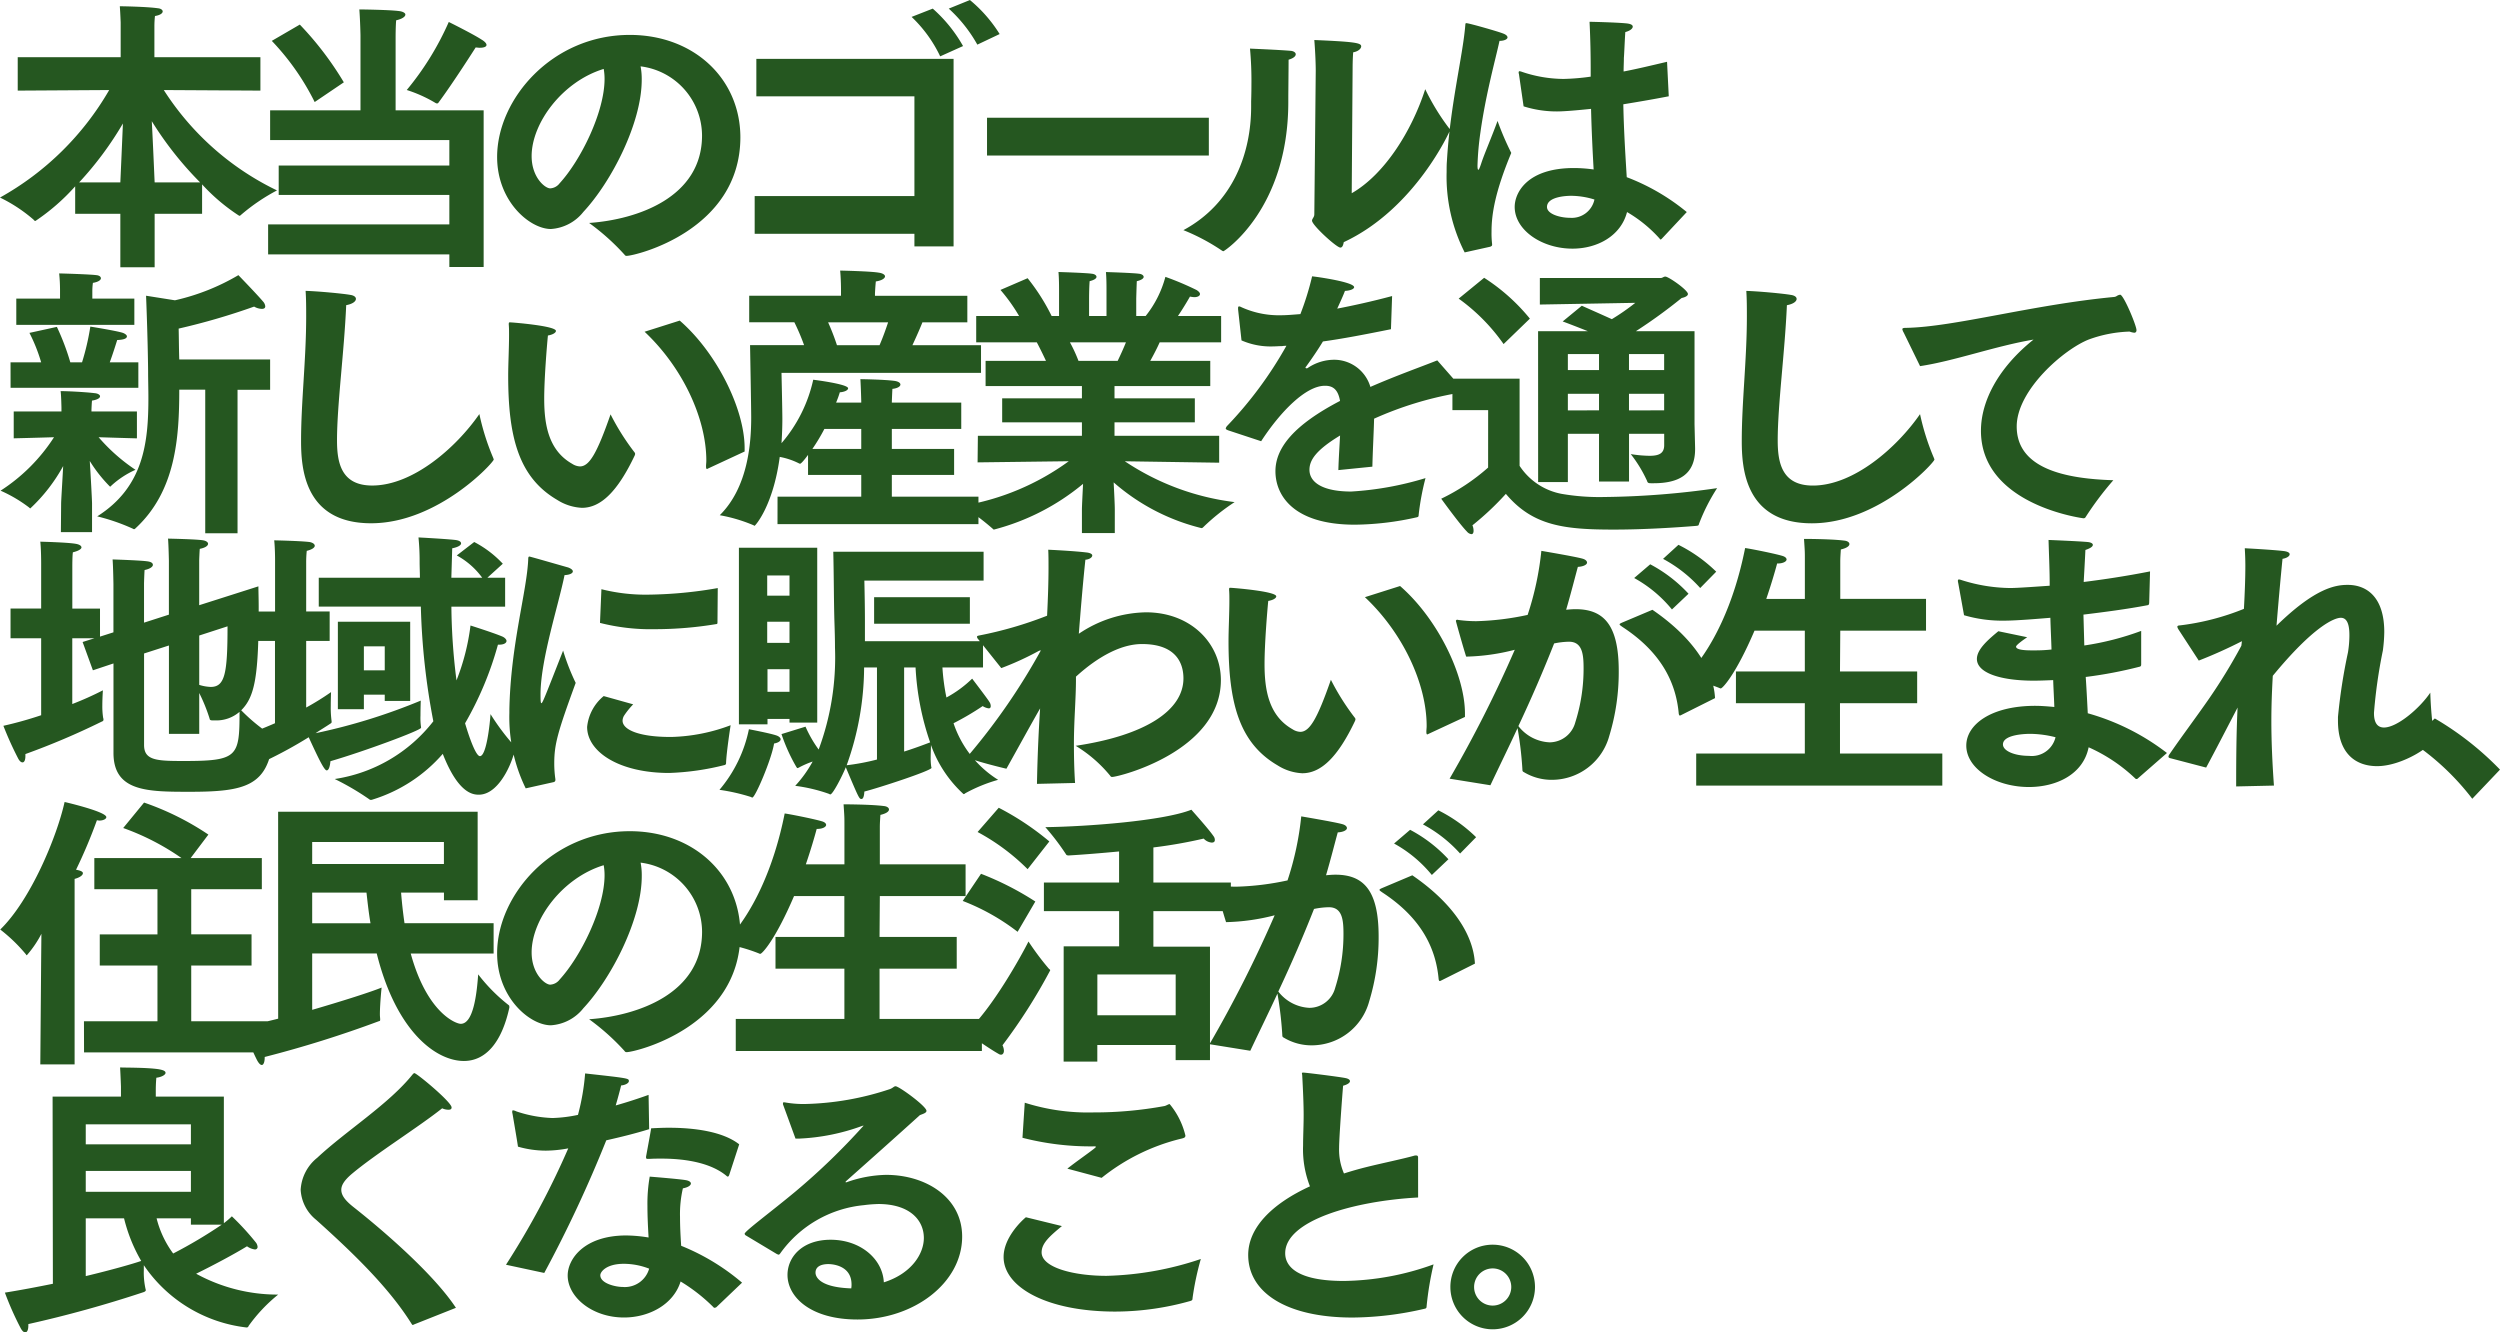 <svg xmlns="http://www.w3.org/2000/svg" width="244.888" height="130.516" viewBox="0 0 244.888 130.516">
  <path id="Path_195399" data-name="Path 195399" d="M12.264,2.128h3.36V-3.108h4.648V-5.992a18.658,18.658,0,0,0,3.64,3.08A.242.242,0,0,0,24.08-3,18.921,18.921,0,0,1,27.608-5.4,27.133,27.133,0,0,1,16.52-15.232l9.464.056v-3.276H15.6v-3.024a9.1,9.1,0,0,1,.056-1.008c.532-.084.756-.28.756-.448,0-.14-.168-.28-.448-.308-1.148-.168-3.752-.2-3.752-.2.056.728.084,1.6.084,1.6v3.388H2.212v3.276l8.96-.056A28.177,28.177,0,0,1,.476-4.7,14.908,14.908,0,0,1,3.78-2.52a.2.2,0,0,0,.168.112A20.518,20.518,0,0,0,7.84-5.8v2.688h4.424Zm3.36-8.316c-.056-1.232-.168-3.948-.28-5.992a33.6,33.6,0,0,0,4.732,5.992Zm-7.392,0a32.893,32.893,0,0,0,4.284-5.768c-.084,2.016-.2,4.62-.252,5.768ZM44.436-21.9a28.189,28.189,0,0,1-4.116,6.664,13.235,13.235,0,0,1,2.8,1.26.473.473,0,0,0,.14.056A.169.169,0,0,0,43.428-14c1.456-1.96,3.64-5.4,3.64-5.4.14,0,.28.028.392.028.448,0,.672-.112.672-.28,0-.14-.168-.336-.5-.532C46.76-20.748,44.436-21.9,44.436-21.9ZM27.1-20.048a24.21,24.21,0,0,1,4.2,5.992l2.856-1.932a31.4,31.4,0,0,0-4.312-5.656ZM26.74.868H44.492V2.1h3.36V-13.244H39.228v-7.14s0-1.12.056-1.68c.616-.14.9-.364.9-.56,0-.14-.2-.28-.56-.336-.98-.14-3.948-.168-3.948-.168.084,1.12.112,2.52.112,2.52v7.364H26.936v2.912H44.492V-7.84H27.776v2.884H44.492v2.884H26.74Zm31.444-3.08A22.446,22.446,0,0,1,61.656.9a.211.211,0,0,0,.2.112c.84,0,11.116-2.464,11.144-11.592,0-5.768-4.564-10.052-10.836-10.052-7.588,0-12.992,6.272-12.992,11.956,0,4.368,3.22,7.056,5.264,7.056A4.412,4.412,0,0,0,57.624-3.3c2.716-2.912,5.712-8.68,5.712-12.936a6.586,6.586,0,0,0-.112-1.316,6.858,6.858,0,0,1,6.02,6.776C69.244-4.732,62.944-2.548,58.184-2.212ZM59.612-17.3a5.551,5.551,0,0,1,.084.98c0,3.248-2.324,7.952-4.4,10.22a1.245,1.245,0,0,1-.924.5c-.5,0-1.82-1.064-1.82-3.164C52.556-12.012,55.58-16.072,59.612-17.3Zm33.8-5.908a14.014,14.014,0,0,1,2.8,3.528l2.184-1.036a13.686,13.686,0,0,0-2.912-3.332Zm-3.64.812a13,13,0,0,1,2.8,3.864l2.24-1.008a14.111,14.111,0,0,0-2.968-3.668ZM74.4-1.148H90.048V.084h3.836V-18.284H74.564v3.668H90.048v9.772H74.4ZM97.16-8.82h21.728v-3.7H97.16Zm35.812-8.624s0-.784.056-1.484c.5-.084.784-.364.784-.588,0-.336-.644-.448-4.592-.616.112,1.372.14,2.52.14,3.024,0,0-.112,11.676-.14,14.056,0,.28-.224.42-.224.616C129-1.988,131.4.2,131.768.2c.2,0,.28-.224.336-.532,7.028-3.276,10.416-10.948,10.416-10.976,0-.056-.028-.112-.112-.2a22.227,22.227,0,0,1-2.324-3.808c-1.316,4.088-3.976,8.344-7.2,10.192ZM122.92-19.292a34.232,34.232,0,0,1,.14,3.472c0,.952-.028,1.68-.028,1.68v.532c0,4.508-1.736,9.464-6.636,12.1A19.968,19.968,0,0,1,120.176.5c.056.028.084.056.14.056.084,0,6.356-4.088,6.356-14.616v-.308c0-.616.028-2.94.028-3.836.476-.14.7-.336.7-.532,0-.168-.2-.308-.476-.336C125.636-19.18,123.424-19.264,122.92-19.292Zm26.8,5.656a10.734,10.734,0,0,0,3.276.5c.5,0,1.456-.056,3.332-.252.056,2.3.168,4.424.252,5.936a14.252,14.252,0,0,0-1.932-.14c-4.564,0-5.8,2.408-5.8,3.808,0,2.268,2.66,4.088,5.656,4.088,2.492,0,4.76-1.288,5.348-3.584a13.184,13.184,0,0,1,3.192,2.6q.042.084.084.084c.056,0,.084-.028.14-.084l2.436-2.6a20.906,20.906,0,0,0-5.88-3.416c-.112-1.9-.28-4.312-.336-7.14,1.372-.224,2.856-.476,4.452-.784L163.772-18c-1.54.364-2.94.7-4.256.952,0-.448.028-.9.028-1.344.028-.252.084-1.736.14-2.52.448-.112.728-.336.728-.532,0-.14-.14-.252-.532-.308-.98-.112-3.7-.168-3.7-.168.084,1.68.112,3.3.112,4.564v.812a21.758,21.758,0,0,1-2.66.224,12.912,12.912,0,0,1-4.088-.7.866.866,0,0,0-.224-.056c-.056,0-.084.056-.084.112a.493.493,0,0,0,.028.168ZM146.468.112c.084-.056.168-.056.168-.2V-.14a9.281,9.281,0,0,1-.056-1.232c0-1.68.336-3.864,1.932-7.7a28.01,28.01,0,0,1-1.344-3.136c-.532,1.484-1.316,3.276-1.6,4.172-.14.42-.224.616-.28.616s-.084-.14-.084-.42a27.872,27.872,0,0,1,.28-3.192c.532-3.836,1.512-7.308,1.876-9.016.476,0,.784-.168.784-.336,0-.14-.14-.28-.448-.392-.5-.2-3.332-1.008-3.584-1.008-.112,0-.084.084-.112.308-.252,2.968-1.484,7.84-1.792,13.216-.028.336-.028.7-.028,1.064A16.408,16.408,0,0,0,143.948.672Zm10.192-4.62a2.265,2.265,0,0,1-2.38,1.792c-.98,0-2.268-.364-2.268-1.064,0-1.092,2.212-1.092,2.38-1.092A7.838,7.838,0,0,1,156.66-4.508ZM20.58,28.184h3.164V14.128h3.192V11.16h-8.9C18,10.124,18,9.06,17.976,8.136A65.545,65.545,0,0,0,25.368,5.98a1.594,1.594,0,0,0,.756.224q.336,0,.336-.252a.814.814,0,0,0-.224-.476C25.7,4.832,23.828,2.9,23.828,2.9a21.478,21.478,0,0,1-6.216,2.464l-2.828-.448s.168,4.088.2,7.392c0,.868.028,1.736.028,2.6,0,4.368-.448,8.736-5.012,11.62a19.9,19.9,0,0,1,3.472,1.2c.056.028.084.056.14.056s.112-.056.168-.112c3.92-3.64,4.256-8.876,4.256-13.552H20.58ZM2.072,7.772H13.636V5.2H9.52V4.524a6.273,6.273,0,0,1,.056-.868c.532-.084.784-.28.784-.448,0-.14-.14-.28-.448-.308-.616-.084-3.444-.168-3.64-.168a16.2,16.2,0,0,1,.084,1.624V5.2H2.072Zm-.56,6.16H14.028V11.44h-2.8c.308-.84.588-1.736.728-2.184.7-.028.952-.168.952-.364,0-.112-.168-.252-.392-.336-.588-.2-3.192-.616-3.192-.616a24.013,24.013,0,0,1-.812,3.5H7.364A23.694,23.694,0,0,0,6.048,7.968L3.36,8.556A16.349,16.349,0,0,1,4.508,11.44h-3ZM6.44,28.072H9.492v-2.8c0-.252-.112-2.464-.224-4.172a13.8,13.8,0,0,0,1.988,2.52c.028,0,.084-.056.14-.112a8.723,8.723,0,0,1,2.352-1.54,17.69,17.69,0,0,1-3.612-3.192c1.708.056,3.752.112,3.752.112V16.256H9.436v-.168s.028-.756.056-.9c.532-.084.784-.252.784-.42,0-.14-.2-.28-.532-.308-.924-.112-2.632-.2-3.332-.2.056.28.084,1.6.084,1.6v.392H1.82v2.632S4,18.832,5.768,18.776A17.463,17.463,0,0,1,.532,24.012a13.722,13.722,0,0,1,2.8,1.652c.056.056.084.084.112.084A16.488,16.488,0,0,0,6.664,21.6c-.084,1.6-.2,3.416-.2,3.668ZM47.432,16.508c-2.268,3.276-6.5,7-10.5,7-3.052,0-3.444-2.268-3.444-4.424,0-3.472.7-8.624.9-13.244.616-.112.952-.364.952-.616,0-.168-.168-.336-.56-.392-.784-.14-3.276-.364-4.368-.392.056.84.056,1.68.056,2.52,0,4.2-.5,8.344-.5,12.152,0,2.632.28,8.092,6.86,8.092,6.552,0,12.012-5.964,12.012-6.244a1.1,1.1,0,0,0-.056-.168A23.33,23.33,0,0,1,47.432,16.508Zm25.984,3.668V19.84c0-3.836-2.744-9.352-6.356-12.488L63.616,8.444c3.724,3.5,6.048,8.484,6.048,12.628,0,.2-.028.364-.028.56q0,.252.084.252c.056,0,.084-.028.14-.056Zm-13.132-3.64c-1.316,3.78-2.072,5.1-3,5.1a1.506,1.506,0,0,1-.756-.252c-2.324-1.316-2.744-3.836-2.744-6.384,0-2.044.28-5.376.364-6.188.5-.084.784-.28.784-.448,0-.5-4.312-.84-4.508-.84-.112,0-.112.056-.112.224.028.308.028.644.028,1.008,0,1.288-.084,2.856-.084,4,0,5.964,1.008,9.94,4.788,12.152a4.956,4.956,0,0,0,2.436.784c1.848,0,3.5-1.6,5.18-5.152,0-.028.028-.084.028-.112a.237.237,0,0,0-.056-.168A23.409,23.409,0,0,1,60.284,16.536ZM76.636,27.288H96.32V24.6H87.836V22.472h6.1V19.924h-6.1v-1.96h6.8V15.388h-6.8V15.3s.028-.784.056-1.26c.532-.056.784-.252.784-.42s-.2-.308-.588-.364c-1.064-.14-3.332-.168-3.332-.168.056.924.084,2.156.084,2.156v.14H82.376a9.271,9.271,0,0,0,.364-1.008c.448-.028.812-.2.812-.392,0-.42-3.416-.84-3.416-.84a14.191,14.191,0,0,1-3.108,6.216c.056-.84.084-1.652.084-2.352,0-.868-.084-4.536-.084-4.536H96.572V9.76h-6.72c.42-.9.784-1.736.98-2.24h4.4v-2.6H86.184V4.692s.028-.616.084-1.176c.588-.084.9-.308.9-.5,0-.14-.2-.308-.644-.364-.812-.14-3.752-.2-3.752-.2.084.84.084,1.82.084,1.82v.644H73.864v2.6h4.424a20.7,20.7,0,0,1,.952,2.24H73.948s.112,6.1.112,7.084c0,2.492-.308,6.832-3.08,9.576a15.236,15.236,0,0,1,3.3.98c.056.028.084.056.112.056.056,0,1.82-1.932,2.464-6.748a7.044,7.044,0,0,1,1.848.616.473.473,0,0,0,.14.056c.112,0,.476-.448.784-.868v1.96H84.84V24.6h-8.2ZM82.46,9.76a22.406,22.406,0,0,0-.868-2.24h5.88c-.224.672-.5,1.456-.84,2.24ZM80.052,19.924a18.144,18.144,0,0,0,1.176-1.96H84.84v1.96ZM96.236,21.24l8.932-.112A24.422,24.422,0,0,1,94.724,25.5a24.464,24.464,0,0,1,3.024,2.268c.028.028.056.056.084.056a22.5,22.5,0,0,0,8.736-4.48c-.056,1.092-.112,2.24-.112,2.52v2.3h3.22V25.832c0-.392-.056-1.568-.112-2.632a20.422,20.422,0,0,0,8.6,4.48.242.242,0,0,0,.168-.084,20.537,20.537,0,0,1,3.08-2.464,24.73,24.73,0,0,1-10.752-4l9.24.14V18.636H109.648V17.32h7.868V14.968h-7.868v-1.2h9.38V11.3h-5.88c.392-.7.728-1.372.924-1.82h6.02V6.9h-4.228c.644-.952,1.176-1.9,1.176-1.9a2.912,2.912,0,0,0,.42.056c.364,0,.56-.14.56-.308,0-.112-.112-.252-.336-.392a28.476,28.476,0,0,0-3.052-1.288A10.421,10.421,0,0,1,112.7,6.9h-.924V5.2s.028-1.064.056-1.708c.476-.112.672-.28.672-.42s-.168-.28-.448-.308c-.56-.084-3.248-.168-3.248-.168.056.616.056,1.344.056,1.82V6.9h-1.708V5.224s0-1.036.056-1.736c.476-.112.672-.28.672-.42s-.168-.28-.476-.308c-.532-.084-3.248-.168-3.248-.168.056.7.056,1.4.056,1.876V6.9h-.728a19.963,19.963,0,0,0-2.352-3.7l-2.66,1.148A16.9,16.9,0,0,1,100.3,6.9H96.1V9.48h5.936c.252.476.588,1.148.9,1.82H97.02v2.464h9.436v1.2H98.644V17.32h7.812v1.316H96.264Zm9.884-9.94a14.2,14.2,0,0,0-.84-1.82h5.488c-.224.56-.5,1.176-.812,1.82Zm17.892,7.868c1.876-2.884,4.368-5.432,6.244-5.432h.028c.756,0,1.26.364,1.456,1.484-4.508,2.352-6.328,4.592-6.328,6.888s1.68,5.236,7.784,5.236a28.428,28.428,0,0,0,6.076-.728c.112-.028.168-.056.168-.224a24.9,24.9,0,0,1,.672-3.612,30.993,30.993,0,0,1-7.28,1.316c-2.884,0-4.088-.952-4.088-2.128,0-.952.644-1.932,3-3.36-.056,1.064-.14,2.324-.168,3.388l3.332-.336c.028-1.372.14-3.472.168-4.7a34.371,34.371,0,0,1,8.092-2.492c.336-.056.644-.084.644-.252,0-.056-.056-.112-.14-.224l-2.408-2.744c-1.54.616-4,1.484-6.552,2.6a3.7,3.7,0,0,0-3.472-2.66,4.64,4.64,0,0,0-2.632.784.214.214,0,0,1-.14.056c-.056,0-.112-.028-.112-.084,0-.028.028-.056.056-.084.532-.728,1.2-1.708,1.652-2.464,1.848-.252,4.06-.672,6.664-1.2l.112-3.248c-1.988.532-3.78.924-5.376,1.232.308-.672.616-1.344.756-1.736.56-.028.9-.2.9-.364,0-.5-3.556-1.008-4.116-1.064a27.7,27.7,0,0,1-1.148,3.7c-.728.056-1.344.112-1.876.112a8.886,8.886,0,0,1-3.892-.784.758.758,0,0,0-.224-.084c-.084,0-.112.056-.112.168v.112l.336,3.052a7.129,7.129,0,0,0,3.136.588c.252,0,.532-.028.84-.028a2.119,2.119,0,0,1,.42-.028,38.5,38.5,0,0,1-5.8,7.84.576.576,0,0,0-.14.252c0,.084.112.14.28.2Zm27.132,4h2.912V18.44h3.052v4.676h2.94V18.44h3.444v1.12c0,.812-.532,1.036-1.428,1.036a12.171,12.171,0,0,1-1.848-.168,12.9,12.9,0,0,1,1.6,2.632c.056.224.2.224.42.224h.224c2.436,0,4.06-.84,4.06-3.332V19.84l-.056-2.324V8.388h-5.74A50.9,50.9,0,0,0,165.2,5.14c.392-.084.616-.224.616-.392,0-.392-1.9-1.708-2.212-1.708-.168,0-.28.14-.448.14H151.312v2.6l9.352-.168a22.03,22.03,0,0,1-2.3,1.6c-1.484-.672-2.828-1.26-2.94-1.316l-1.876,1.54c.168.056,1.2.448,2.464.952h-4.872ZM143.36,5.2a18.592,18.592,0,0,1,4.4,4.452l2.576-2.492a18.971,18.971,0,0,0-4.48-4Zm2.884,16.548a19.907,19.907,0,0,1-4.592,3.052s1.82,2.52,2.52,3.22a.665.665,0,0,0,.448.252c.112,0,.2-.112.2-.336a1.394,1.394,0,0,0-.112-.532,27.838,27.838,0,0,0,3.276-3.08c2.632,3.136,5.712,3.5,10.556,3.5,2.968,0,6.1-.2,8.092-.364.224-.028.224-.028.28-.224a18.617,18.617,0,0,1,1.764-3.472,82.124,82.124,0,0,1-11.032.868,21.635,21.635,0,0,1-4.2-.308,6.312,6.312,0,0,1-4.116-2.744v-8.54h-6.58v3.08h3.5Zm13.8-9.548V10.628h3.444V12.2Zm0,3.948V14.52h3.444v1.624ZM154.056,12.2V10.628h3.052V12.2Zm0,3.948V14.52h3.052v1.624Zm34.5.364c-2.268,3.276-6.5,7-10.5,7-3.052,0-3.444-2.268-3.444-4.424,0-3.472.7-8.624.9-13.244.616-.112.952-.364.952-.616,0-.168-.168-.336-.56-.392-.784-.14-3.276-.364-4.368-.392.056.84.056,1.68.056,2.52,0,4.2-.5,8.344-.5,12.152,0,2.632.28,8.092,6.86,8.092,6.552,0,12.012-5.964,12.012-6.244a1.1,1.1,0,0,0-.056-.168A23.33,23.33,0,0,1,188.552,16.508Zm0-4.7c3.36-.5,7.336-1.96,11.116-2.6-3.472,2.772-5.152,6.048-5.152,8.932,0,7,9.212,8.456,10,8.568h.084a.2.2,0,0,0,.168-.112,31,31,0,0,1,2.716-3.612c-4.676-.14-9.464-1.12-9.464-5.264,0-3.584,4.676-7.616,7.112-8.54a12.716,12.716,0,0,1,3.948-.756,1.731,1.731,0,0,0,.448.112c.14,0,.224-.084.224-.252,0-.448-1.26-3.472-1.6-3.472a.831.831,0,0,0-.308.112.587.587,0,0,1-.308.112c-7.98.756-15.652,2.94-20.356,3.024-.252,0-.364.028-.364.14a1.189,1.189,0,0,0,.14.336ZM4.508,46.008a37.328,37.328,0,0,1-3.7,1.036,32.79,32.79,0,0,0,1.456,3.22c.14.252.28.364.42.364.168,0,.28-.224.28-.616v-.2a72.572,72.572,0,0,0,7.448-3.164c.14-.056.2-.084.2-.224a.3.3,0,0,0-.028-.14,7.259,7.259,0,0,1-.084-1.232c0-.728.056-1.484.056-1.484a30.862,30.862,0,0,1-3,1.344v-6.44H9.716l-1.148.364,1.008,2.772,2.016-.672V49.7c0,3.808,3.36,3.808,7.5,3.808,5.432,0,7.644-.588,8.12-5.1,0-.084.028-.168.028-.224a.223.223,0,0,0-.168-.224,17.7,17.7,0,0,1-2.968-2.436C25.48,44.16,25.816,42.06,25.816,35.4c0-.784-.028-1.484-.028-2.016l-5.8,1.848v-4.4s.028-.784.056-1.12c.56-.112.812-.308.812-.5,0-.14-.168-.28-.476-.336-.616-.112-3.444-.168-3.444-.168.056.672.084,2.184.084,2.184v5.264l-2.436.784V33.072s.028-.952.056-1.288c.56-.112.812-.336.812-.5s-.14-.28-.448-.336c-.616-.112-3.5-.2-3.5-.2.056.588.084,2.408.084,2.408v4.732l-1.316.42V35.564H7.56V31.392s0-1.008.056-1.344c.588-.14.84-.336.84-.476,0-.168-.224-.308-.616-.364-.868-.14-3.416-.2-3.416-.2.084.756.084,2.072.084,2.072v4.48h-3v2.912h3ZM19.992,38.2l2.772-.9c0,4.62-.252,5.936-1.652,5.936a4.289,4.289,0,0,1-1.12-.2Zm-2.968,9.632h2.968v-4A16.6,16.6,0,0,1,21,46.316c.028.14.056.2.336.2h.224a3.467,3.467,0,0,0,2.38-.84c0,4.4-.168,4.816-5.46,4.816-2.66,0-3.892-.056-3.892-1.568V39.96l2.436-.784ZM31.7,35.368h10A67.959,67.959,0,0,0,42.924,46.6a15.074,15.074,0,0,1-9.66,5.656,25.7,25.7,0,0,1,3.388,1.988.181.181,0,0,0,.14.056.355.355,0,0,0,.168-.028,14.947,14.947,0,0,0,6.888-4.48c1.512,3.864,2.94,4,3.528,4,2.212,0,3.556-3.892,3.556-4.648a.112.112,0,0,0-.056-.112A22.907,22.907,0,0,1,48.524,45.9c-.056.9-.392,4.116-1.036,4.116-.532,0-1.456-3.22-1.456-3.22a32.607,32.607,0,0,0,3.22-7.7h.14c.448,0,.7-.168.7-.364,0-.14-.168-.336-.448-.448-.868-.364-3.08-1.064-3.08-1.064a21.879,21.879,0,0,1-1.372,5.376,60.265,60.265,0,0,1-.5-7.224h5.264V32.54H48.216l1.512-1.372a10.423,10.423,0,0,0-2.8-2.128L45.22,30.356a7.576,7.576,0,0,1,2.492,2.184H44.688c.028-.924.056-1.876.084-2.884.588-.112.868-.308.868-.476s-.168-.28-.532-.336c-.952-.112-3.64-.252-3.64-.252a22.925,22.925,0,0,1,.112,2.38c0,.532.028,1.064.028,1.568H31.7ZM33.572,45.42H36.12V43.992h2.044v.616h2.492V36.852H33.572Zm-6.16,1.372c-1.092.476-2.212.924-3.22,1.26,0,0,.952,1.96,1.568,2.884.168.252.336.364.448.364.168,0,.28-.168.28-.532,0-.084-.028-.168-.028-.28a42.484,42.484,0,0,0,4.256-2.324c1.064,2.324,1.54,3.248,1.764,3.248.168,0,.308-.28.364-.9,3.276-.952,8.876-3.024,8.876-3.276v-.056a6.3,6.3,0,0,1-.056-1.148c0-.7.028-1.456.028-1.456a57.978,57.978,0,0,1-10.3,3.192c.448-.308.924-.588,1.428-.924.084-.056.14-.084.14-.168V46.6a9.571,9.571,0,0,1-.084-1.484c0-.7.028-1.372.028-1.372a26.068,26.068,0,0,1-2.436,1.512V38.728h2.3V35.844h-2.3V31.028a11.043,11.043,0,0,1,.056-1.12c.56-.14.784-.336.784-.5s-.2-.308-.5-.364c-.84-.112-3.472-.168-3.472-.168.084.784.084,1.848.084,1.848v5.124H24.836v2.884h2.576Zm8.708-5.18V39.26h2.044v2.352Zm23.128-4.648a20.134,20.134,0,0,0,5.432.616,36.694,36.694,0,0,0,5.964-.5c.084,0,.112-.056.112-.14l.028-3.388a41.549,41.549,0,0,1-6.748.644,17.646,17.646,0,0,1-4.648-.532Zm.364,7.168a4.485,4.485,0,0,0-1.624,3.024c0,2.436,3.136,4.508,8.036,4.508a25.426,25.426,0,0,0,5.46-.784.186.186,0,0,0,.112-.14c.028-1.064.448-3.752.448-3.752a17.561,17.561,0,0,1-5.768,1.148h-.168c-2.94,0-4.648-.672-4.648-1.6a1.032,1.032,0,0,1,.14-.476,7.725,7.725,0,0,1,.9-1.12Zm-4.9,8.428a.213.213,0,0,0,.168-.224V52.28a10.754,10.754,0,0,1-.112-1.54c0-1.9.336-3.08,2.1-7.9a21.4,21.4,0,0,1-1.232-3.164c-1.82,4.648-2.016,5.152-2.128,5.152-.084,0-.084-.392-.084-1.008.056-3.416,1.764-8.624,2.352-11.536.56-.028.812-.2.812-.364,0-.14-.168-.28-.476-.392-.028,0-3.7-1.064-3.78-1.064s-.112.084-.112.224c-.112,3.136-1.736,8.428-1.848,14.812v.28a15.841,15.841,0,0,0,1.6,7.392ZM86.1,37.048h9.38v-2.6H86.1ZM77.028,47.856a17.159,17.159,0,0,0,1.456,3.22c.056.084.084.112.112.112a.473.473,0,0,0,.14-.056,9.069,9.069,0,0,1,1.344-.588,11.921,11.921,0,0,1-1.708,2.38,15.91,15.91,0,0,1,3.3.784c.056.028.084.056.14.056.252,0,1.232-1.932,1.512-2.66,1.288,3.052,1.316,3.108,1.54,3.108.14,0,.252-.2.28-.728,1.344-.336,6.58-2.044,6.58-2.324,0-.028-.028-.056-.028-.112a5.469,5.469,0,0,1-.056-.812c0-.476.028-1.008.028-1.316a11.913,11.913,0,0,0,3.192,4.816.242.242,0,0,0,.168-.084,15.272,15.272,0,0,1,3.22-1.316,10.431,10.431,0,0,1-4.368-5.544,26.822,26.822,0,0,0,2.856-1.68,1.42,1.42,0,0,0,.588.224c.14,0,.2-.084.2-.224a.739.739,0,0,0-.14-.42c-.14-.252-1.68-2.268-1.68-2.268a11.3,11.3,0,0,1-2.52,1.848,20.609,20.609,0,0,1-.392-2.94h3.976V38.756H85.2V36.768c0-1.26-.028-2.744-.056-3.948H96.824V29.992H82.1c.056,2.184.056,5.012.112,6.832.028.84.056,1.708.056,2.576a25.9,25.9,0,0,1-1.6,9.968,11.766,11.766,0,0,1-1.288-2.24ZM72.856,46.9h2.8v-.532h2.156v.364h2.716V29.6H72.856ZM76.3,48.78c.448-.084.644-.252.644-.42,0-.14-.168-.28-.392-.364-.644-.224-2.716-.616-2.716-.616a13.285,13.285,0,0,1-2.884,5.936,18.837,18.837,0,0,1,3.08.7c.056.028.084.056.14.056C74.452,54.072,76.048,50.348,76.3,48.78Zm12.74-7.448h1.12a26.423,26.423,0,0,0,1.428,7.336c-.308.112-1.288.5-2.548.9ZM75.628,34.3V32.316h2.184V34.3Zm0,4.62V36.852h2.184v2.072ZM86.38,50.348a22.129,22.129,0,0,1-2.968.56,28.6,28.6,0,0,0,1.708-9.576h1.26ZM75.656,43.712V41.5h2.156v2.212Zm30.128,8.932c-.084-1.26-.112-2.576-.112-3.892,0-2.184.2-4.368.2-6.244v-.28c.84-.756,3.584-3.192,6.468-3.192,3.388,0,4.06,1.932,4.06,3.36,0,3.164-3.78,5.6-10.556,6.608a13.246,13.246,0,0,1,3.388,2.94.2.2,0,0,0,.168.112c.672,0,10.668-2.52,10.668-9.492,0-3.556-2.912-6.636-7.336-6.636a12.078,12.078,0,0,0-6.58,2.1c.2-2.576.42-5.152.644-7.252.392-.028.672-.224.672-.42,0-.112-.14-.224-.476-.28-1.344-.168-3.836-.28-3.836-.28.028.532.028,1.12.028,1.764,0,1.372-.056,3.024-.14,4.7A38.017,38.017,0,0,1,96.376,38.2c-.14.028-.2.056-.2.14a.473.473,0,0,0,.056.14l2.324,2.912a28.39,28.39,0,0,0,3.668-1.68,1.1,1.1,0,0,1,.168-.056c.028,0,.028,0,.028.028a62.312,62.312,0,0,1-6.972,10.136.378.378,0,0,0-.14.28c0,.252,3.724,1.148,3.752,1.148,1.036-1.848,2.072-3.752,3.3-5.908-.14,2.184-.252,4.48-.308,7.392Zm38.192-6.468V45.84c0-3.836-2.744-9.352-6.356-12.488l-3.444,1.092c3.724,3.5,6.048,8.484,6.048,12.628,0,.2-.028.364-.028.56q0,.252.084.252c.056,0,.084-.028.14-.056Zm-13.132-3.64c-1.316,3.78-2.072,5.1-3,5.1a1.506,1.506,0,0,1-.756-.252c-2.324-1.316-2.744-3.836-2.744-6.384,0-2.044.28-5.376.364-6.188.5-.084.784-.28.784-.448,0-.5-4.312-.84-4.508-.84-.112,0-.112.056-.112.224.028.308.028.644.028,1.008,0,1.288-.084,2.856-.084,4,0,5.964,1.008,9.94,4.788,12.152a4.956,4.956,0,0,0,2.436.784c1.848,0,3.5-1.6,5.18-5.152,0-.028.028-.084.028-.112a.237.237,0,0,0-.056-.168A23.41,23.41,0,0,1,130.844,42.536ZM163.38,30.692a13.368,13.368,0,0,1,3.64,2.856l1.568-1.6a14.531,14.531,0,0,0-3.7-2.632Zm-2.828,1.876a12.628,12.628,0,0,1,3.7,3.08l1.624-1.54a14.019,14.019,0,0,0-3.752-2.884Zm-1.12,4.34c-.2.084-.308.14-.308.2s.084.112.28.252c3.976,2.6,5.264,5.656,5.516,8.512.028.112.056.168.112.168a.473.473,0,0,0,.14-.056l3.3-1.652c-.168-3.108-2.492-6.16-6.132-8.652Zm-12.964,15.96c.952-2.016,1.848-3.836,2.66-5.6a35.866,35.866,0,0,1,.476,4.06c0,.14.028.2.14.252a5.257,5.257,0,0,0,2.772.756,5.834,5.834,0,0,0,5.6-4.312,21.4,21.4,0,0,0,.924-6.356c0-4.452-1.428-6.048-4.228-6.048-.308,0-.616.028-.924.056.448-1.512.9-3.3,1.148-4.2.56-.028.9-.224.9-.42,0-.14-.14-.308-.476-.392-.7-.2-4-.756-4-.756a29.352,29.352,0,0,1-1.344,6.272,26.617,26.617,0,0,1-5.04.616,12.865,12.865,0,0,1-1.68-.112c-.056,0-.112-.028-.168-.028a.128.128,0,0,0-.14.112c0,.056.756,2.744,1.008,3.5a20.6,20.6,0,0,0,4.76-.672,121.909,121.909,0,0,1-6.384,12.628Zm2.744-5.8c1.316-2.8,2.436-5.4,3.5-8.092a7.7,7.7,0,0,1,1.456-.168c1.344,0,1.428,1.316,1.428,2.632a17.3,17.3,0,0,1-.812,5.264,2.621,2.621,0,0,1-2.52,1.96A4.093,4.093,0,0,1,149.212,47.072ZM166.628,52.9h24.108V49.76H180.712V44.832h7.56V41.724h-7.56l.028-4h8.4V34.612h-8.4v-3.64c0-.42.028-.728.056-1.2.588-.14.84-.336.84-.532,0-.168-.2-.308-.5-.336-1.288-.168-3.948-.168-3.948-.168.084,1.232.084,1.26.084,1.988v3.892h-3.78c.476-1.4.84-2.632,1.064-3.472h.056c.532,0,.868-.2.868-.392,0-.14-.14-.28-.448-.364-.868-.252-3.3-.728-3.612-.756-1.036,5.236-3.108,9.912-5.964,12.768a15.782,15.782,0,0,1,3.472.952.168.168,0,0,0,.112.028c.168,0,1.456-1.344,3.3-5.656h4.928v4H170.52v3.108h6.748V49.76h-10.64Zm26.236-16.688a13.249,13.249,0,0,0,3.976.532c1.176,0,3.5-.2,4.48-.28.028,1.064.084,2.1.112,3.108a14.584,14.584,0,0,1-1.54.084h-.42c-1.064,0-1.512-.14-1.512-.364,0-.168.756-.7,1.092-.924l-2.828-.588c-.98.812-2.1,1.764-2.1,2.716,0,1.372,2.324,2.128,5.572,2.128.588,0,1.232-.028,1.9-.056.028.868.084,1.764.112,2.632-.616-.056-1.26-.112-1.876-.112-4.34,0-6.748,1.848-6.748,3.892,0,2.3,2.912,4.06,6.132,4.06,2.688,0,5.32-1.232,5.852-3.892a16.086,16.086,0,0,1,4.564,3.052.154.154,0,0,0,.14.056.1.1,0,0,0,.084-.028l2.884-2.52a22.71,22.71,0,0,0-7.756-3.892c-.056-1.064-.112-2.268-.2-3.556a41.783,41.783,0,0,0,5.292-1.008c.112-.028.14-.112.14-.224V37.748a27.493,27.493,0,0,1-5.572,1.428l-.084-3.024c2.072-.252,4.228-.532,6.3-.924.112-.028.112-.084.14-.2l.084-3.108c-2.268.448-4.48.784-6.5,1.036.056-.98.14-2.492.168-3.136.5-.168.728-.336.728-.5,0-.14-.2-.252-.532-.28-.9-.084-3.808-.2-3.808-.2.056,1.848.112,3.08.112,4.284v.2c-.868.056-3.108.224-3.836.224a16.211,16.211,0,0,1-4.816-.784,1.26,1.26,0,0,0-.224-.056.1.1,0,0,0-.112.112.7.7,0,0,0,.028.224Zm8.96,11.956a2.39,2.39,0,0,1-2.6,1.82c-1.4,0-2.548-.476-2.548-1.12,0-1.036,2.492-1.036,2.66-1.036A10.294,10.294,0,0,1,201.824,48.164Zm14.756,2.968c.952-1.764,2.016-3.836,3.08-5.88-.112,2.24-.14,4.7-.14,7.728l3.7-.084c-.168-2.38-.252-4.424-.252-6.328,0-1.512.056-2.94.14-4.424,4.032-4.9,6.048-5.684,6.664-5.684.476,0,.84.392.84,1.68a10.631,10.631,0,0,1-.14,1.708,54.405,54.405,0,0,0-.98,6.328v.364c0,3.22,1.736,4.452,3.836,4.452,2.492,0,5.6-2.072,5.6-2.8a37.556,37.556,0,0,1-.392-4.4c-1.036,1.54-3.248,3.416-4.536,3.416-.588,0-.98-.392-.98-1.4v-.056a49.565,49.565,0,0,1,.868-6.076,14.756,14.756,0,0,0,.14-1.82c0-3.388-1.68-4.62-3.584-4.62-1.2,0-3.192.308-6.972,4,.2-2.464.42-4.872.588-6.552.476-.084.7-.28.7-.448,0-.14-.168-.252-.532-.308-1.148-.14-3.864-.28-3.864-.28.028.5.056,1.064.056,1.708,0,1.232-.056,2.688-.14,4.228a24.339,24.339,0,0,1-6.3,1.624c-.14,0-.224.056-.224.14a.861.861,0,0,0,.112.252l1.988,3.052a46.255,46.255,0,0,0,4.228-1.9l-.056.448a54.465,54.465,0,0,1-3.164,5.18c-1.26,1.82-2.716,3.752-3.864,5.432a.455.455,0,0,0-.112.252q0,.126.252.168Zm19.992-2.6a24.855,24.855,0,0,1,6.076,5.656l2.716-2.856a29.772,29.772,0,0,0-6.384-5.012ZM8.708,79.036H26.74V75.984H19.208v-5.46h5.908V67.472H19.208V63.048h6.916V60H19.152l1.736-2.3a27.031,27.031,0,0,0-6.3-3.136l-2.044,2.492A24.1,24.1,0,0,1,18.256,60H9.716v3.052H15.9v4.424H10.248v3.052H15.9v5.46h-7.2ZM4.424,80.212h3.36V62.04c.448-.112.812-.336.812-.56,0-.14-.2-.252-.672-.336A49.321,49.321,0,0,0,9.968,56.3c.084,0,.168.028.224.028.42,0,.7-.168.7-.336,0-.532-3.948-1.456-4.088-1.484C6.048,57.924,3.472,64.112.5,67a15.721,15.721,0,0,1,2.52,2.436q.042.084.084.084a10.432,10.432,0,0,0,1.428-2.1L4.508,69.88Zm23.3-4.48c-1.4.364-2.66.616-3.556.756,0,0,.952,2.24,1.456,3.248.2.392.364.532.5.532.168,0,.28-.308.28-.7v-.084a110.352,110.352,0,0,0,11.172-3.5c.112-.028.14-.028.14-.168s-.028-.308-.028-.5c0-1.036.168-2.632.168-2.632-.924.392-3.808,1.316-6.8,2.184V69.348H37.38c1.9,7.644,5.8,10.528,8.54,10.528,2.1,0,3.7-1.764,4.452-5.236,0-.056,0-.2-.056-.224a16.862,16.862,0,0,1-3-3.024c-.14,1.96-.476,4.844-1.708,4.844-.476,0-3.3-1.064-4.9-6.888h8.12V66.38H40.1c-.14-.952-.252-1.96-.336-3h4.2v.756h3.3V55.46H27.72Zm3.332-15.148V58.428H43.96v2.156Zm0,5.8v-3h5.32c.112,1.008.224,2.016.392,3Zm27.132,9.408A22.446,22.446,0,0,1,61.656,78.9a.211.211,0,0,0,.2.112c.84,0,11.116-2.464,11.144-11.592,0-5.768-4.564-10.052-10.836-10.052-7.588,0-12.992,6.272-12.992,11.956,0,4.368,3.22,7.056,5.264,7.056a4.412,4.412,0,0,0,3.192-1.68c2.716-2.912,5.712-8.68,5.712-12.936a6.586,6.586,0,0,0-.112-1.316,6.858,6.858,0,0,1,6.02,6.776C69.244,73.268,62.944,75.452,58.184,75.788ZM59.612,60.7a5.551,5.551,0,0,1,.084.98c0,3.248-2.324,7.952-4.4,10.22a1.245,1.245,0,0,1-.924.5c-.5,0-1.82-1.064-1.82-3.164C52.556,65.988,55.58,61.928,59.612,60.7ZM72.548,78.9H96.656V75.76H86.632V70.832h7.56V67.724h-7.56l.028-4h8.4V60.612h-8.4v-3.64c0-.42.028-.728.056-1.2.588-.14.84-.336.84-.532,0-.168-.2-.308-.5-.336-1.288-.168-3.948-.168-3.948-.168.084,1.232.084,1.26.084,1.988v3.892h-3.78c.476-1.4.84-2.632,1.064-3.472h.056c.532,0,.868-.2.868-.392,0-.14-.14-.28-.448-.364-.868-.252-3.3-.728-3.612-.756C76.3,60.864,74.228,65.54,71.372,68.4a15.782,15.782,0,0,1,3.472.952.168.168,0,0,0,.112.028c.168,0,1.456-1.344,3.3-5.656h4.928v4H76.44v3.108h6.748V75.76H72.548Zm32.116,1.036h3.3V78.308h7.672v1.484H119V68.676h-5.544V65.2h7.588V62.4h-7.588V58.96a46.809,46.809,0,0,0,4.928-.868,1.21,1.21,0,0,0,.784.392c.2,0,.308-.084.308-.252a.612.612,0,0,0-.14-.392c-.476-.7-2.044-2.436-2.156-2.576-2.744,1.092-10.192,1.652-14.308,1.708a23.664,23.664,0,0,1,2.044,2.688s.028.084.252.084c1.428-.084,3.164-.224,4.928-.392V62.4h-7.364v2.8H110.1v3.444h-5.432ZM96.236,57.448a20.891,20.891,0,0,1,4.9,3.64l2.128-2.716a26.872,26.872,0,0,0-4.956-3.3ZM94.78,64.2a21.3,21.3,0,0,1,5.376,3.024l1.736-2.968a28.993,28.993,0,0,0-5.32-2.716Zm6.44,3.976c-.672,1.344-3.584,6.636-6.1,8.9,0,0,2.156,1.54,3.164,2.1a.452.452,0,0,0,.252.084c.168,0,.28-.168.28-.392a1.369,1.369,0,0,0-.14-.532A54.065,54.065,0,0,0,103.348,71c0-.056-.028-.084-.112-.14A27.132,27.132,0,0,1,101.22,68.172Zm6.748,7.224v-4h7.672v4Zm31.892-18.7a13.368,13.368,0,0,1,3.64,2.856l1.568-1.6a14.531,14.531,0,0,0-3.7-2.632Zm-2.828,1.876a12.628,12.628,0,0,1,3.7,3.08l1.624-1.54a14.019,14.019,0,0,0-3.752-2.884Zm-1.12,4.34c-.2.084-.308.14-.308.2s.084.112.28.252c3.976,2.6,5.264,5.656,5.516,8.512.028.112.056.168.112.168a.473.473,0,0,0,.14-.056l3.3-1.652c-.168-3.108-2.492-6.16-6.132-8.652Zm-12.964,15.96c.952-2.016,1.848-3.836,2.66-5.6a35.866,35.866,0,0,1,.476,4.06c0,.14.028.2.14.252a5.257,5.257,0,0,0,2.772.756,5.834,5.834,0,0,0,5.6-4.312,21.4,21.4,0,0,0,.924-6.356c0-4.452-1.428-6.048-4.228-6.048-.308,0-.616.028-.924.056.448-1.512.9-3.3,1.148-4.2.56-.028.9-.224.9-.42,0-.14-.14-.308-.476-.392-.7-.2-4-.756-4-.756a29.352,29.352,0,0,1-1.344,6.272,26.617,26.617,0,0,1-5.04.616,12.865,12.865,0,0,1-1.68-.112c-.056,0-.112-.028-.168-.028a.128.128,0,0,0-.14.112c0,.056.756,2.744,1.008,3.5a20.6,20.6,0,0,0,4.76-.672,121.912,121.912,0,0,1-6.384,12.628Zm2.744-5.8c1.316-2.8,2.436-5.4,3.5-8.092a7.7,7.7,0,0,1,1.456-.168c1.344,0,1.428,1.316,1.428,2.632a17.3,17.3,0,0,1-.812,5.264,2.621,2.621,0,0,1-2.52,1.96A4.093,4.093,0,0,1,125.692,73.072ZM5.656,101.7c-1.512.308-3.136.616-4.7.868a29.433,29.433,0,0,0,1.512,3.416c.168.336.336.476.476.476.2,0,.308-.252.308-.672v-.14a116.182,116.182,0,0,0,11.228-3.108c.2-.056.28-.14.28-.224,0-.028-.028-.084-.028-.112a7.423,7.423,0,0,1-.168-1.848v-.476a14.089,14.089,0,0,0,10.052,6.1c.112,0,.168-.028.224-.168a15.531,15.531,0,0,1,2.884-3.052,16.62,16.62,0,0,1-8.036-2.044c1.652-.812,3.7-1.9,4.984-2.688a1.7,1.7,0,0,0,.756.308.244.244,0,0,0,.28-.252.834.834,0,0,0-.14-.392,26.071,26.071,0,0,0-2.38-2.6,7.245,7.245,0,0,1-.784.672v-12.4H15.736v-.672s0-.616.056-1.176c.5-.056.9-.28.9-.476,0-.168-.2-.28-.728-.364-1.176-.168-3.3-.14-3.724-.168.056.98.084,1.876.084,1.876v.98H5.628ZM8.876,88.04V86.08h10.3v1.96Zm0,4.648V90.644h10.3v2.044Zm10.3,3.22H22.2a46.381,46.381,0,0,1-4.76,2.828,9.771,9.771,0,0,1-1.624-3.444h3.36Zm-10.3-.616h3.752a15.708,15.708,0,0,0,1.68,4.172c-.812.28-2.856.868-5.432,1.484Zm36.26,8.764c-2.156-3.276-7.028-7.5-10.052-9.884-.812-.644-1.176-1.148-1.176-1.68,0-.476.336-.952.98-1.512,2.352-1.988,6.664-4.676,8.9-6.468a1.462,1.462,0,0,0,.616.14c.2,0,.308-.056.308-.224,0-.532-3.416-3.36-3.64-3.36-.056,0-.084.028-.168.112-2.324,2.912-6.5,5.516-9.352,8.176a4.328,4.328,0,0,0-1.624,3.136,4.051,4.051,0,0,0,1.512,2.94c3.584,3.22,7.112,6.608,9.352,10.192.056.084.084.112.112.112a.473.473,0,0,0,.14-.056ZM72.884,88.04c-1.568-1.232-4.312-1.624-6.888-1.624-.588,0-1.176.028-1.736.056-.028.224-.5,2.772-.5,2.772v.084c0,.112.056.14.168.14h.168c.392-.028.784-.028,1.176-.028,2.548,0,4.9.476,6.356,1.68a.256.256,0,0,0,.14.084c.056,0,.112-.084.14-.168Zm.28,13.552A21.636,21.636,0,0,0,67.2,97.98c-.056-.868-.112-1.848-.112-2.828a11.179,11.179,0,0,1,.28-2.8c.476-.084.784-.28.784-.476,0-.14-.168-.28-.56-.336-.672-.112-3.472-.336-3.472-.336a15.269,15.269,0,0,0-.224,2.884c0,1.036.056,2.1.112,3.08a14.074,14.074,0,0,0-2.184-.2c-4.144,0-5.74,2.324-5.74,3.92,0,2.1,2.38,4.116,5.516,4.116,2.436,0,4.844-1.26,5.544-3.528a17.005,17.005,0,0,1,3.22,2.52.112.112,0,0,0,.112.056.4.4,0,0,0,.168-.056Zm-19.376-.952a125.69,125.69,0,0,0,6.076-12.992c1.372-.308,2.856-.672,4.2-1.092l-.056-3.36c-1.008.364-2.128.728-3.22,1.036.224-.756.42-1.512.532-1.96.392-.028.756-.224.756-.42,0-.28,0-.28-4.284-.756a22.458,22.458,0,0,1-.7,4.06,13.734,13.734,0,0,1-2.492.308,12.291,12.291,0,0,1-3.528-.644,1.161,1.161,0,0,0-.336-.112c-.056,0-.084.028-.084.14a.547.547,0,0,0,.028.2s.532,3.108.532,3.22a9.933,9.933,0,0,0,2.716.392,12.347,12.347,0,0,0,2.212-.224,79.459,79.459,0,0,1-6.1,11.4Zm10.276-.42a2.473,2.473,0,0,1-2.6,1.792c-.672,0-2.184-.336-2.184-1.148,0-.336.588-1.12,2.3-1.12A6.913,6.913,0,0,1,64.064,100.22ZM76.58,98.792c.084.028.112.056.168.056s.112-.056.168-.14A11.388,11.388,0,0,1,85.092,94a13.289,13.289,0,0,1,1.428-.112c3.024,0,4.452,1.54,4.452,3.332,0,1.512-1.176,3.472-3.92,4.34-.112-2.3-2.3-4.172-5.208-4.172-2.8,0-4.228,1.708-4.228,3.444,0,2.128,2.212,4.368,6.86,4.368,5.516,0,10.248-3.584,10.248-8.12,0-3.836-3.556-6.048-7.448-6.048a12.164,12.164,0,0,0-3.808.7.168.168,0,0,1-.112.028c-.028,0-.056,0-.056-.028s.028-.056.084-.112c1.988-1.764,5.068-4.508,7.2-6.44.364-.14.644-.224.644-.42,0-.448-2.688-2.408-3.024-2.408-.168,0-.252.168-.56.28A28.085,28.085,0,0,1,79.3,84.092a10.331,10.331,0,0,1-1.988-.168h-.056c-.056,0-.084.028-.084.112v.084L78.4,87.48h.364A20.417,20.417,0,0,0,84.9,86.248a.3.3,0,0,1,.14-.028h.028c0,.028-.028.028-.056.056A65.587,65.587,0,0,1,78.4,92.66c-2.352,1.96-4.984,3.892-4.984,4.144a.256.256,0,0,0,.084.14Zm7.28,3.36c-3.444-.112-3.5-1.372-3.5-1.54,0-.784.924-.84,1.26-.84.112,0,2.268,0,2.268,1.988A1.984,1.984,0,0,1,83.86,102.152ZM100.632,87.4a26.724,26.724,0,0,0,7.028.84c.056,0,.168,0,.168.056,0,.028-.056.056-.14.14-.672.532-1.82,1.316-2.66,1.988l3.36.9a19.975,19.975,0,0,1,7.672-3.808c.364-.084.532-.112.532-.336a7.551,7.551,0,0,0-1.54-3.08c-.14,0-.336.168-.56.2a37.96,37.96,0,0,1-6.888.616,20.451,20.451,0,0,1-6.748-.952Zm.336,7.784c-.448.364-2.184,2.016-2.184,3.892,0,2.94,4.2,5.348,10.948,5.348a27.226,27.226,0,0,0,7.336-1.036c.168-.056.224-.084.224-.28a27.394,27.394,0,0,1,.812-3.836,31.1,31.1,0,0,1-9.24,1.652c-3.22,0-6.356-.812-6.356-2.3,0-.9.812-1.6,1.988-2.576Zm38.416-5.768v-.084c0-.14-.056-.2-.2-.2a.547.547,0,0,0-.2.028c-1.092.308-3.248.756-4.592,1.092-.812.2-1.568.42-2.268.644a5.87,5.87,0,0,1-.476-2.52c0-.98.308-5.1.392-6.076.42-.112.672-.28.672-.448,0-.14-.168-.252-.476-.308-.532-.112-3.864-.532-4.116-.532-.084,0-.112.028-.112.084s.028.112.028.2c.084,1.512.14,2.94.14,3.836,0,1.092-.056,2.1-.056,3.024a9.964,9.964,0,0,0,.672,4c-3.78,1.736-6.048,4.088-6.048,6.72,0,3.7,3.78,6.132,10.22,6.132a31.793,31.793,0,0,0,7.084-.868.185.185,0,0,0,.168-.2A30.935,30.935,0,0,1,140.9,99.8a26.529,26.529,0,0,1-8.792,1.624c-5.4,0-5.74-1.988-5.74-2.716,0-3.22,6.776-5.124,13.02-5.46Zm3.164,12.6a4.144,4.144,0,1,0,4.144-4.144A4.135,4.135,0,0,0,142.548,102.012Zm2.324,0a1.82,1.82,0,1,1,1.82,1.82A1.816,1.816,0,0,1,144.872,102.012Z" transform="translate(-0.476 24.052)" fill="#255720"/>
</svg>
